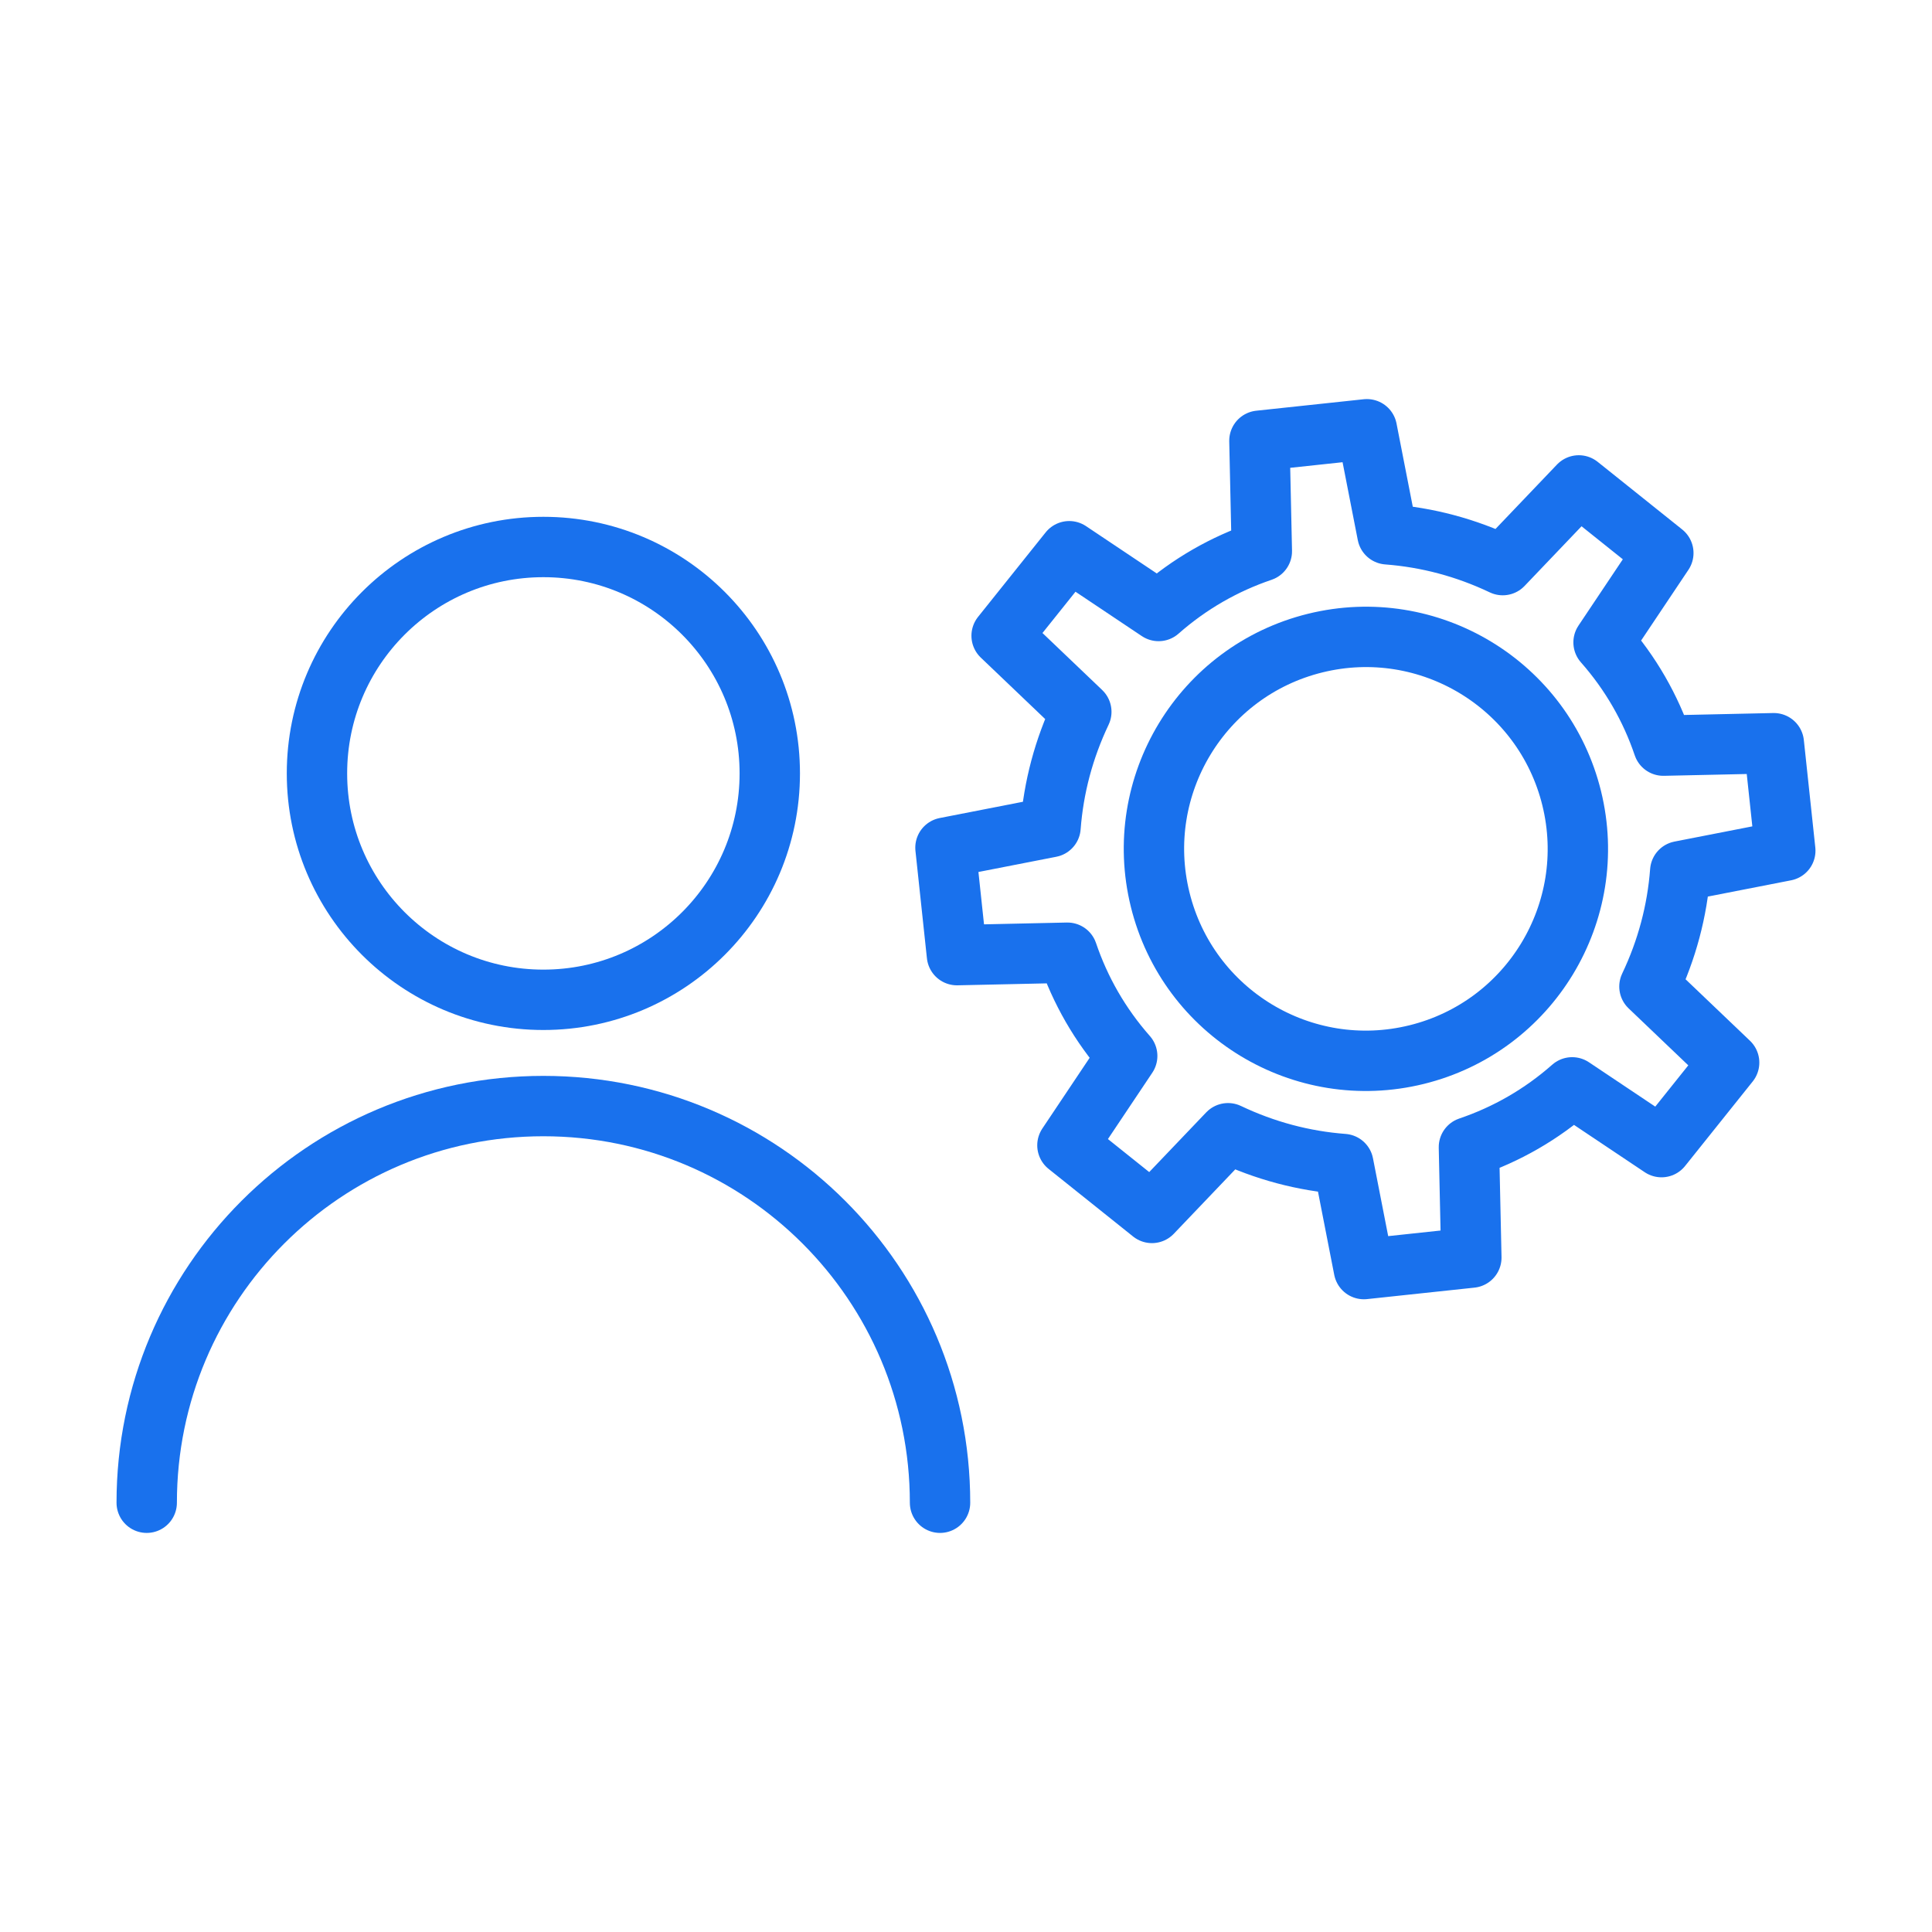 <?xml version="1.0" encoding="UTF-8"?>
<svg id="Layer_1" data-name="Layer 1" xmlns="http://www.w3.org/2000/svg" viewBox="0 0 32 32">
  <defs>
    <style>
      .cls-1 {
        fill: none;
        stroke: #1971ed;
        stroke-linecap: round;
        stroke-linejoin: round;
      }
    </style>
  </defs>
  <circle class="cls-1" cx="9" cy="12.81" r="3.75"/>
  <path class="cls-1" d="M2.43,24.89c0-3.63,2.94-6.57,6.57-6.57s6.57,2.94,6.57,6.57"/>
  <g>
    <path class="cls-1" d="M27.52,19l1.12-1.4-1.32-1.26c.29-.61.46-1.25.51-1.91l1.74-.34-.19-1.78-1.83.04c-.21-.62-.54-1.2-.99-1.71l.99-1.48-1.4-1.12-1.26,1.32c-.61-.29-1.25-.46-1.91-.51l-.34-1.74-1.78.19.04,1.83c-.62.21-1.2.54-1.71.99l-1.48-.99-1.12,1.4,1.32,1.26c-.29.61-.46,1.25-.51,1.91l-1.74.34.19,1.78,1.83-.04c.21.62.54,1.2.99,1.71l-.99,1.48,1.4,1.12,1.26-1.32c.61.29,1.25.46,1.91.51l.34,1.74,1.78-.19-.04-1.83c.62-.21,1.2-.54,1.71-.99l1.48.99Z"/>
    <circle class="cls-1" cx="22.62" cy="14.06" r="3.51" transform="translate(-2.7 5.81) rotate(-13.82)"/>
  </g>
</svg>